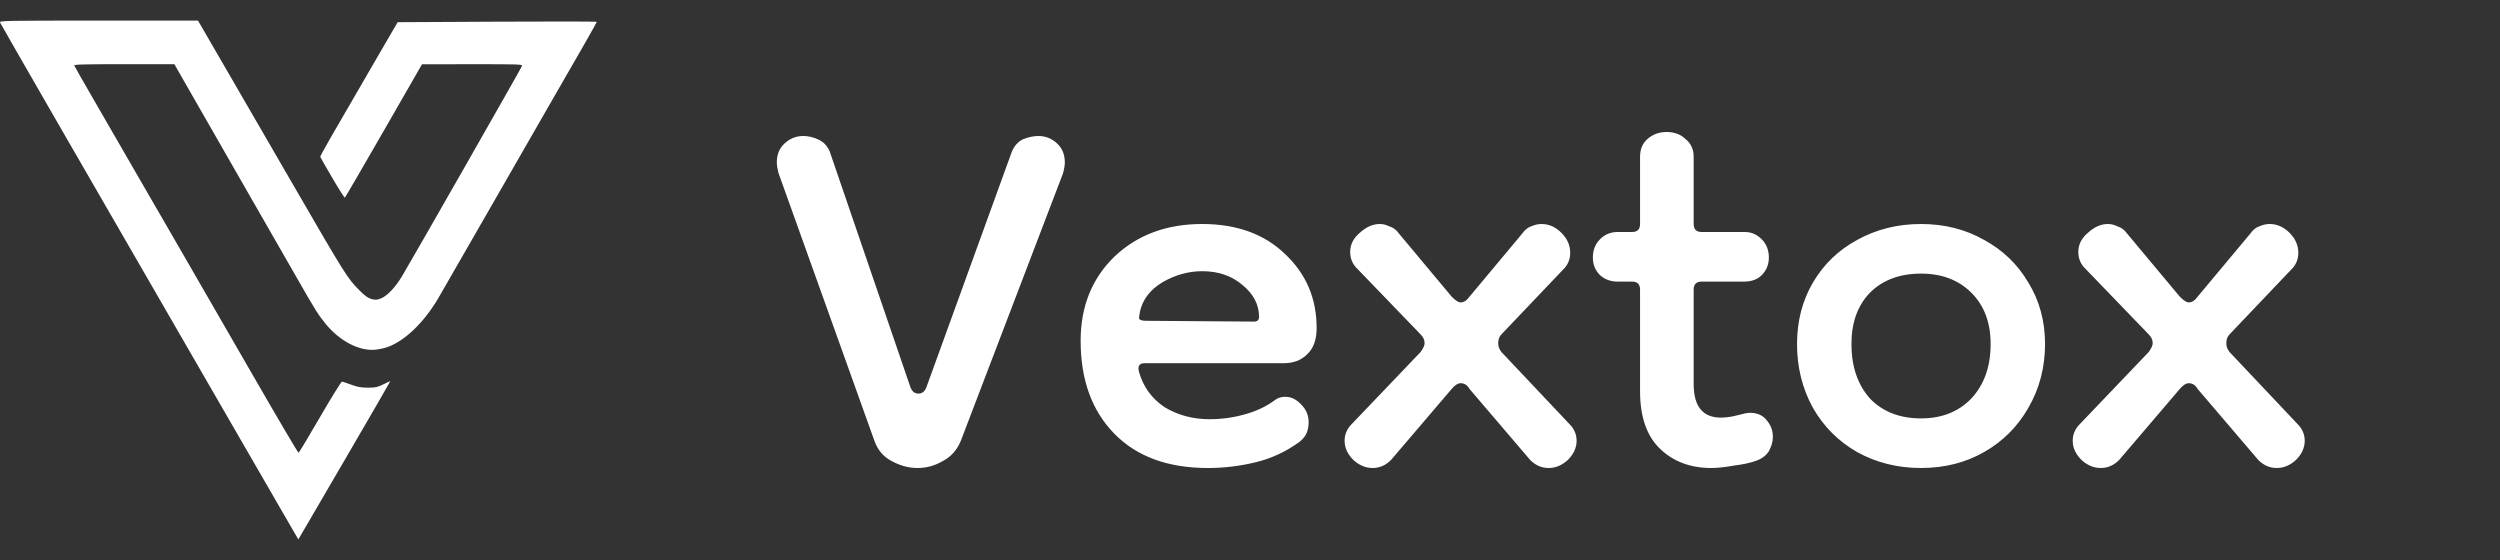 <svg width="125" height="28" viewBox="0 0 125 28" fill="none" xmlns="http://www.w3.org/2000/svg">
<rect x="0" y="0" width="125" height="28" fill="#333333" stroke="none"/>
<path fill-rule="evenodd" clip-rule="evenodd" d="M0.002 1.123C0.032 1.202 5.125 10.039 8.907 16.573C9.482 17.567 10.939 20.089 12.145 22.179C13.352 24.268 14.469 26.201 14.628 26.474L14.918 26.97L17.222 23.021C18.489 20.849 19.52 19.067 19.514 19.061C19.508 19.055 19.352 19.125 19.168 19.216C18.874 19.362 18.777 19.383 18.398 19.383C18.057 19.383 17.881 19.352 17.567 19.236C17.348 19.155 17.138 19.085 17.101 19.08C17.065 19.075 16.571 19.871 16.004 20.849C15.437 21.827 14.953 22.633 14.928 22.639C14.903 22.646 13.903 20.95 12.705 18.87C11.507 16.79 9.979 14.143 9.311 12.987C8.643 11.832 7.564 9.967 6.914 8.842C6.264 7.716 5.284 6.021 4.737 5.073C4.189 4.126 3.729 3.319 3.714 3.28C3.691 3.221 4.124 3.209 6.203 3.21L8.719 3.21L9.577 4.711C10.049 5.536 11.265 7.658 12.28 9.426C13.295 11.194 14.461 13.227 14.871 13.943C15.779 15.528 15.906 15.732 16.278 16.188C16.98 17.052 17.958 17.562 18.762 17.485C18.938 17.468 19.201 17.413 19.347 17.363C20.22 17.064 21.181 16.148 21.905 14.925C22.026 14.721 23.146 12.772 24.396 10.595C25.645 8.418 26.937 6.17 27.266 5.6C28.9 2.773 29.841 1.125 29.841 1.093C29.841 1.073 27.6 1.069 24.861 1.084L19.882 1.11L18.844 2.895C16.399 7.098 16 7.797 16.014 7.844C16.022 7.871 16.293 8.345 16.617 8.899C16.94 9.452 17.222 9.894 17.243 9.881C17.264 9.868 18.14 8.362 19.191 6.535L21.1 3.213L23.617 3.211C25.992 3.209 26.131 3.214 26.098 3.302C26.048 3.433 20.425 13.287 20.085 13.839C19.74 14.399 19.347 14.806 19.038 14.925C18.842 14.999 18.767 15.004 18.573 14.951C18.398 14.904 18.249 14.796 17.963 14.509C17.369 13.912 17.268 13.75 14.565 9.081C13.668 7.532 12.251 5.087 11.417 3.647L9.9 1.03H4.934C0.226 1.03 -0.031 1.035 0.002 1.123Z" fill="white"/>
<path d="M45.881 23.4C45.428 23.4 44.988 23.28 44.561 23.04C44.161 22.827 43.881 22.493 43.721 22.04L38.921 8.64C38.868 8.427 38.841 8.253 38.841 8.12C38.841 7.72 38.974 7.4 39.241 7.16C39.508 6.92 39.815 6.8 40.161 6.8C40.401 6.8 40.641 6.853 40.881 6.96C41.148 7.067 41.348 7.267 41.481 7.56L45.521 19.36C45.601 19.573 45.734 19.68 45.921 19.68C46.108 19.68 46.241 19.573 46.321 19.36L50.601 7.56C50.734 7.267 50.921 7.067 51.161 6.96C51.428 6.853 51.681 6.8 51.921 6.8C52.268 6.8 52.575 6.92 52.841 7.16C53.108 7.4 53.241 7.72 53.241 8.12C53.241 8.253 53.215 8.427 53.161 8.64L48.041 22.04C47.855 22.493 47.561 22.827 47.161 23.04C46.761 23.28 46.334 23.4 45.881 23.4ZM60.392 23.4C58.392 23.4 56.832 22.827 55.712 21.68C54.592 20.533 54.032 18.987 54.032 17.04C54.032 15.333 54.592 13.933 55.712 12.84C56.858 11.747 58.325 11.2 60.112 11.2C61.845 11.2 63.232 11.707 64.272 12.72C65.312 13.707 65.832 14.933 65.832 16.4C65.832 16.987 65.672 17.427 65.352 17.72C65.058 18.013 64.672 18.16 64.192 18.16H57.232C56.965 18.16 56.872 18.307 56.952 18.6C57.165 19.347 57.592 19.933 58.232 20.36C58.898 20.76 59.645 20.96 60.472 20.96C61.085 20.96 61.672 20.88 62.232 20.72C62.819 20.56 63.325 20.32 63.752 20C63.885 19.893 64.058 19.84 64.272 19.84C64.565 19.84 64.832 19.973 65.072 20.24C65.312 20.48 65.432 20.773 65.432 21.12C65.432 21.28 65.405 21.44 65.352 21.6C65.299 21.76 65.178 21.92 64.992 22.08C64.299 22.587 63.552 22.933 62.752 23.12C61.978 23.307 61.192 23.4 60.392 23.4ZM62.712 16.08C62.872 16.08 62.952 16 62.952 15.84C62.952 15.227 62.672 14.693 62.112 14.24C61.578 13.787 60.912 13.56 60.112 13.56C59.419 13.56 58.752 13.747 58.112 14.12C57.498 14.493 57.125 14.987 56.992 15.6C56.992 15.6 56.992 15.613 56.992 15.64C56.965 15.747 56.952 15.84 56.952 15.92C56.978 16 57.099 16.04 57.312 16.04L62.712 16.08ZM68.63 23.4C68.284 23.4 67.964 23.267 67.67 23C67.377 22.707 67.23 22.387 67.23 22.04C67.23 21.72 67.35 21.44 67.59 21.2L71.03 17.6C71.164 17.413 71.23 17.267 71.23 17.16C71.23 17 71.164 16.853 71.03 16.72L67.79 13.36C67.604 13.147 67.51 12.893 67.51 12.6C67.51 12.227 67.67 11.907 67.99 11.64C68.31 11.347 68.644 11.2 68.99 11.2C69.15 11.2 69.31 11.24 69.47 11.32C69.657 11.373 69.817 11.493 69.95 11.68L72.59 14.84C72.777 15.027 72.924 15.12 73.03 15.12C73.19 15.12 73.337 15.027 73.47 14.84L76.11 11.68C76.244 11.493 76.39 11.373 76.55 11.32C76.737 11.24 76.91 11.2 77.07 11.2C77.444 11.2 77.777 11.347 78.07 11.64C78.364 11.933 78.51 12.267 78.51 12.64C78.51 12.933 78.417 13.187 78.23 13.4L75.07 16.72C74.964 16.827 74.91 16.973 74.91 17.16C74.91 17.32 74.964 17.467 75.07 17.6L78.47 21.2C78.71 21.44 78.83 21.72 78.83 22.04C78.83 22.387 78.684 22.707 78.39 23C78.097 23.267 77.777 23.4 77.43 23.4C77.084 23.4 76.777 23.267 76.51 23L73.47 19.44C73.364 19.253 73.217 19.16 73.03 19.16C72.897 19.16 72.75 19.253 72.59 19.44L69.55 23C69.284 23.267 68.977 23.4 68.63 23.4ZM85.563 23.4C84.523 23.4 83.669 23.08 83.003 22.44C82.336 21.8 82.003 20.84 82.003 19.56V14.48C82.003 14.213 81.869 14.08 81.603 14.08H80.883C80.536 14.08 80.243 13.973 80.003 13.76C79.763 13.52 79.643 13.227 79.643 12.88C79.643 12.507 79.763 12.2 80.003 11.96C80.243 11.72 80.536 11.6 80.883 11.6H81.603C81.869 11.6 82.003 11.467 82.003 11.2V7.84C82.003 7.467 82.123 7.173 82.363 6.96C82.629 6.72 82.949 6.6 83.323 6.6C83.723 6.6 84.043 6.72 84.283 6.96C84.549 7.173 84.683 7.467 84.683 7.84V11.2C84.683 11.467 84.816 11.6 85.083 11.6H87.243C87.563 11.6 87.843 11.72 88.083 11.96C88.323 12.2 88.443 12.507 88.443 12.88C88.443 13.227 88.323 13.52 88.083 13.76C87.869 13.973 87.576 14.08 87.203 14.08H85.083C84.816 14.08 84.683 14.213 84.683 14.48V19.2C84.683 20.32 85.136 20.88 86.043 20.88C86.309 20.88 86.589 20.84 86.883 20.76C87.176 20.68 87.376 20.64 87.483 20.64C87.856 20.64 88.136 20.76 88.323 21C88.536 21.24 88.643 21.52 88.643 21.84C88.643 22.08 88.576 22.32 88.443 22.56C88.309 22.773 88.096 22.933 87.803 23.04C87.509 23.147 87.136 23.227 86.683 23.28C86.256 23.36 85.883 23.4 85.563 23.4ZM96.052 23.4C94.879 23.4 93.812 23.133 92.852 22.6C91.919 22.067 91.186 21.333 90.652 20.4C90.119 19.44 89.852 18.373 89.852 17.2C89.852 16.053 90.119 15.027 90.652 14.12C91.186 13.213 91.919 12.507 92.852 12C93.812 11.467 94.879 11.2 96.052 11.2C97.225 11.2 98.279 11.467 99.212 12C100.145 12.507 100.879 13.213 101.412 14.12C101.972 15.027 102.252 16.053 102.252 17.2C102.252 18.373 101.972 19.44 101.412 20.4C100.879 21.333 100.145 22.067 99.212 22.6C98.279 23.133 97.225 23.4 96.052 23.4ZM96.052 20.92C97.092 20.92 97.932 20.587 98.572 19.92C99.212 19.227 99.532 18.32 99.532 17.2C99.532 16.133 99.212 15.28 98.572 14.64C97.932 14 97.092 13.68 96.052 13.68C94.986 13.68 94.132 14 93.492 14.64C92.879 15.28 92.572 16.133 92.572 17.2C92.572 18.32 92.879 19.227 93.492 19.92C94.132 20.587 94.986 20.92 96.052 20.92ZM105.036 23.4C104.69 23.4 104.37 23.267 104.076 23C103.783 22.707 103.636 22.387 103.636 22.04C103.636 21.72 103.756 21.44 103.996 21.2L107.436 17.6C107.57 17.413 107.636 17.267 107.636 17.16C107.636 17 107.57 16.853 107.436 16.72L104.196 13.36C104.01 13.147 103.916 12.893 103.916 12.6C103.916 12.227 104.076 11.907 104.396 11.64C104.716 11.347 105.05 11.2 105.396 11.2C105.556 11.2 105.716 11.24 105.876 11.32C106.063 11.373 106.223 11.493 106.356 11.68L108.996 14.84C109.183 15.027 109.33 15.12 109.436 15.12C109.596 15.12 109.743 15.027 109.876 14.84L112.516 11.68C112.65 11.493 112.796 11.373 112.956 11.32C113.143 11.24 113.316 11.2 113.476 11.2C113.85 11.2 114.183 11.347 114.476 11.64C114.77 11.933 114.916 12.267 114.916 12.64C114.916 12.933 114.823 13.187 114.636 13.4L111.476 16.72C111.37 16.827 111.316 16.973 111.316 17.16C111.316 17.32 111.37 17.467 111.476 17.6L114.876 21.2C115.116 21.44 115.236 21.72 115.236 22.04C115.236 22.387 115.09 22.707 114.796 23C114.503 23.267 114.183 23.4 113.836 23.4C113.49 23.4 113.183 23.267 112.916 23L109.876 19.44C109.77 19.253 109.623 19.16 109.436 19.16C109.303 19.16 109.156 19.253 108.996 19.44L105.956 23C105.69 23.267 105.383 23.4 105.036 23.4Z" fill="white"/>
</svg>
